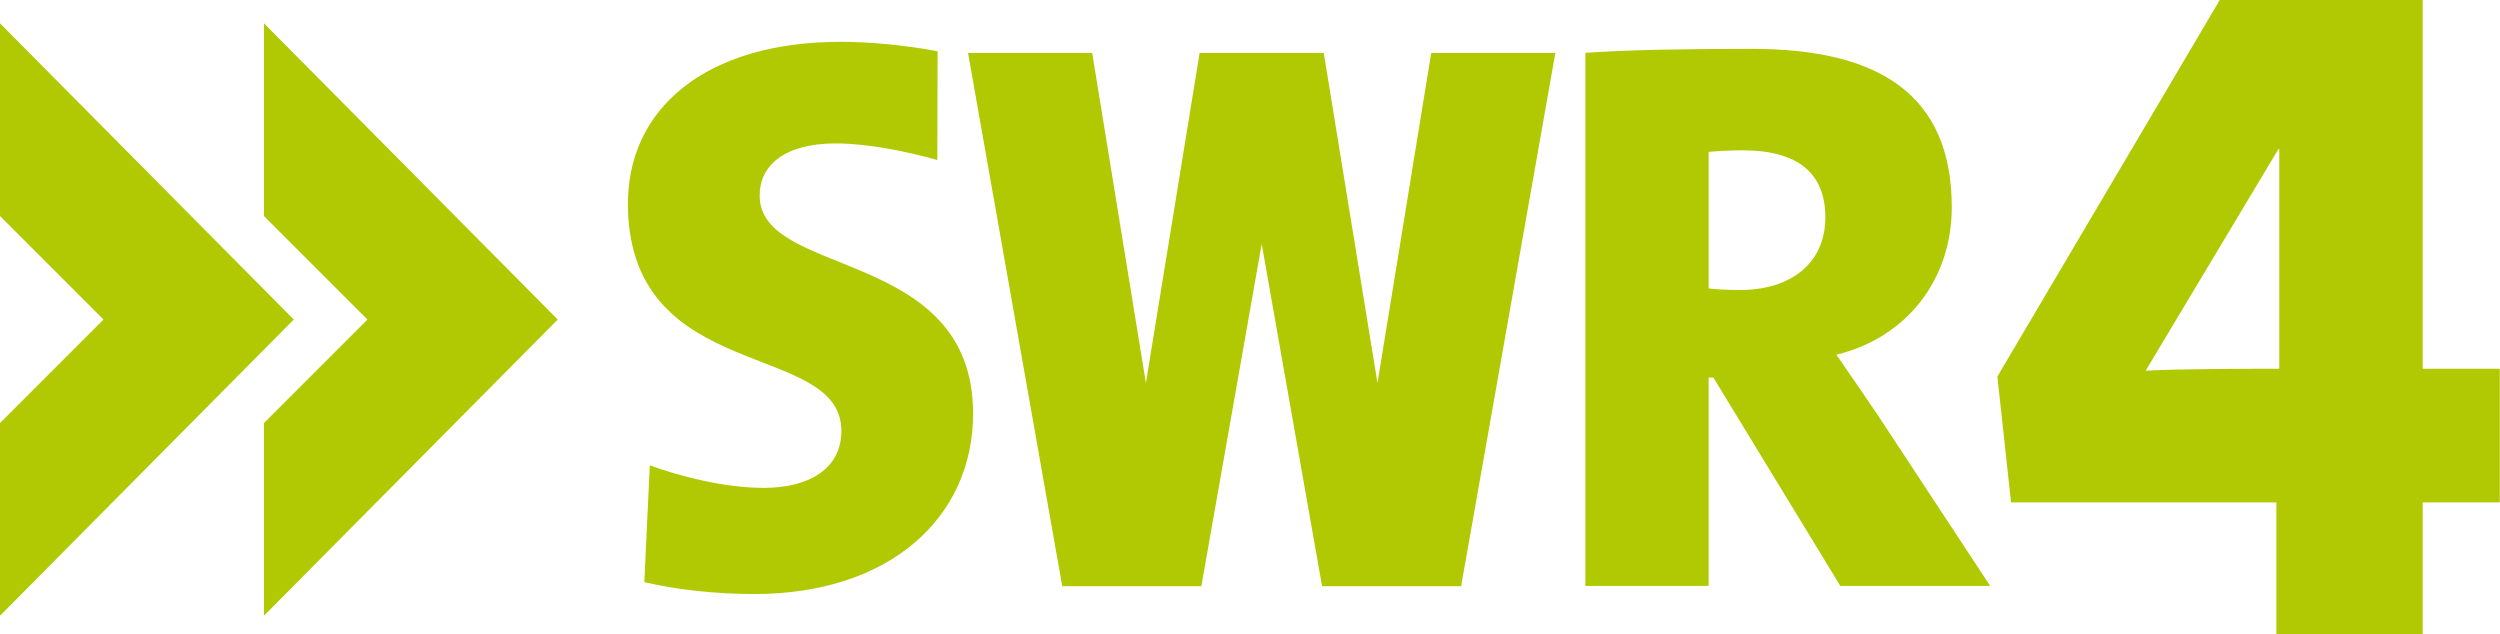 <svg version="1.0" viewBox="0 0 885.83 224.7" xmlns="http://www.w3.org/2000/svg">
 <link href="" rel="stylesheet" type="text/css"/>
 <style type="text/css"/>
 <g transform="translate(-17.716 -11.667)">
  <g transform="matrix(3.543 0 0 3.543 -0 2.0703e-6)" fill-rule="evenodd">
   <g fill="#b1c903">
    <path d="m232.95 40.17c-2.536 0-10.047 0-13.365 0.196l13.267-22.145h0.098zm22.051 13.367v-13.367h-7.708v-36.878h-20.294l-22.243 37.658 1.368 12.586h26.535v13.17h14.634v-13.17z"/>
    <path d="m204.04 61.894h-14.988l-12.696-20.839h-0.475v20.839h-12.329v-53.316c4.503-0.317 10.274-0.397 16.692-0.397 12.601 0 19.951 4.519 19.951 15.83 0 7.18-4.424 13.02-11.538 14.756 1.424 2.051 2.768 4.026 4.111 5.997zm-16.489-36.858c0-4.183-2.461-6.709-8.258-6.709-1.269 0-2.698 0.08-3.412 0.159l2e-4 13.651c0.634 0.08 1.904 0.16 3.095 0.16 5.238 0 8.575-2.763 8.575-7.261zm-107.13 37.665c-3.707 0-7.589-0.398-10.981-1.189l0.545-11.681c2.998 1.105 7.517 2.254 11.384 2.254 4.521 0 7.777-1.895 7.777-5.689 0-9.084-20.942-4.584-21.347-22.279-0.229-10.022 7.889-16.641 21.266-16.641 2.84 0 6.39 0.314 9.704 0.944l-0.027 10.881c-2.997-0.867-6.994-1.664-10.153-1.664-5.157 0-7.617 2.213-7.617 5.216 0 8.297 21.346 5.136 21.346 21.806 0 10.358-8.282 18.043-21.897 18.043zm67.715-54.116-5.375 33.016-5.372-33.016h-12.414l-5.374 33.016-5.372-33.016h-12.417l9.423 53.335h13.911l6.036-34.233 6.037 34.233h13.908l9.424-53.335z"/>
    <path d="m5 5.625v19.274l10.35 10.35-10.35 10.35v19.274l29.381-29.624zm26.399 0v19.274l10.351 10.35-10.351 10.35v19.274l29.38-29.624z"/>
   </g>
  </g>
 </g>
</svg>
